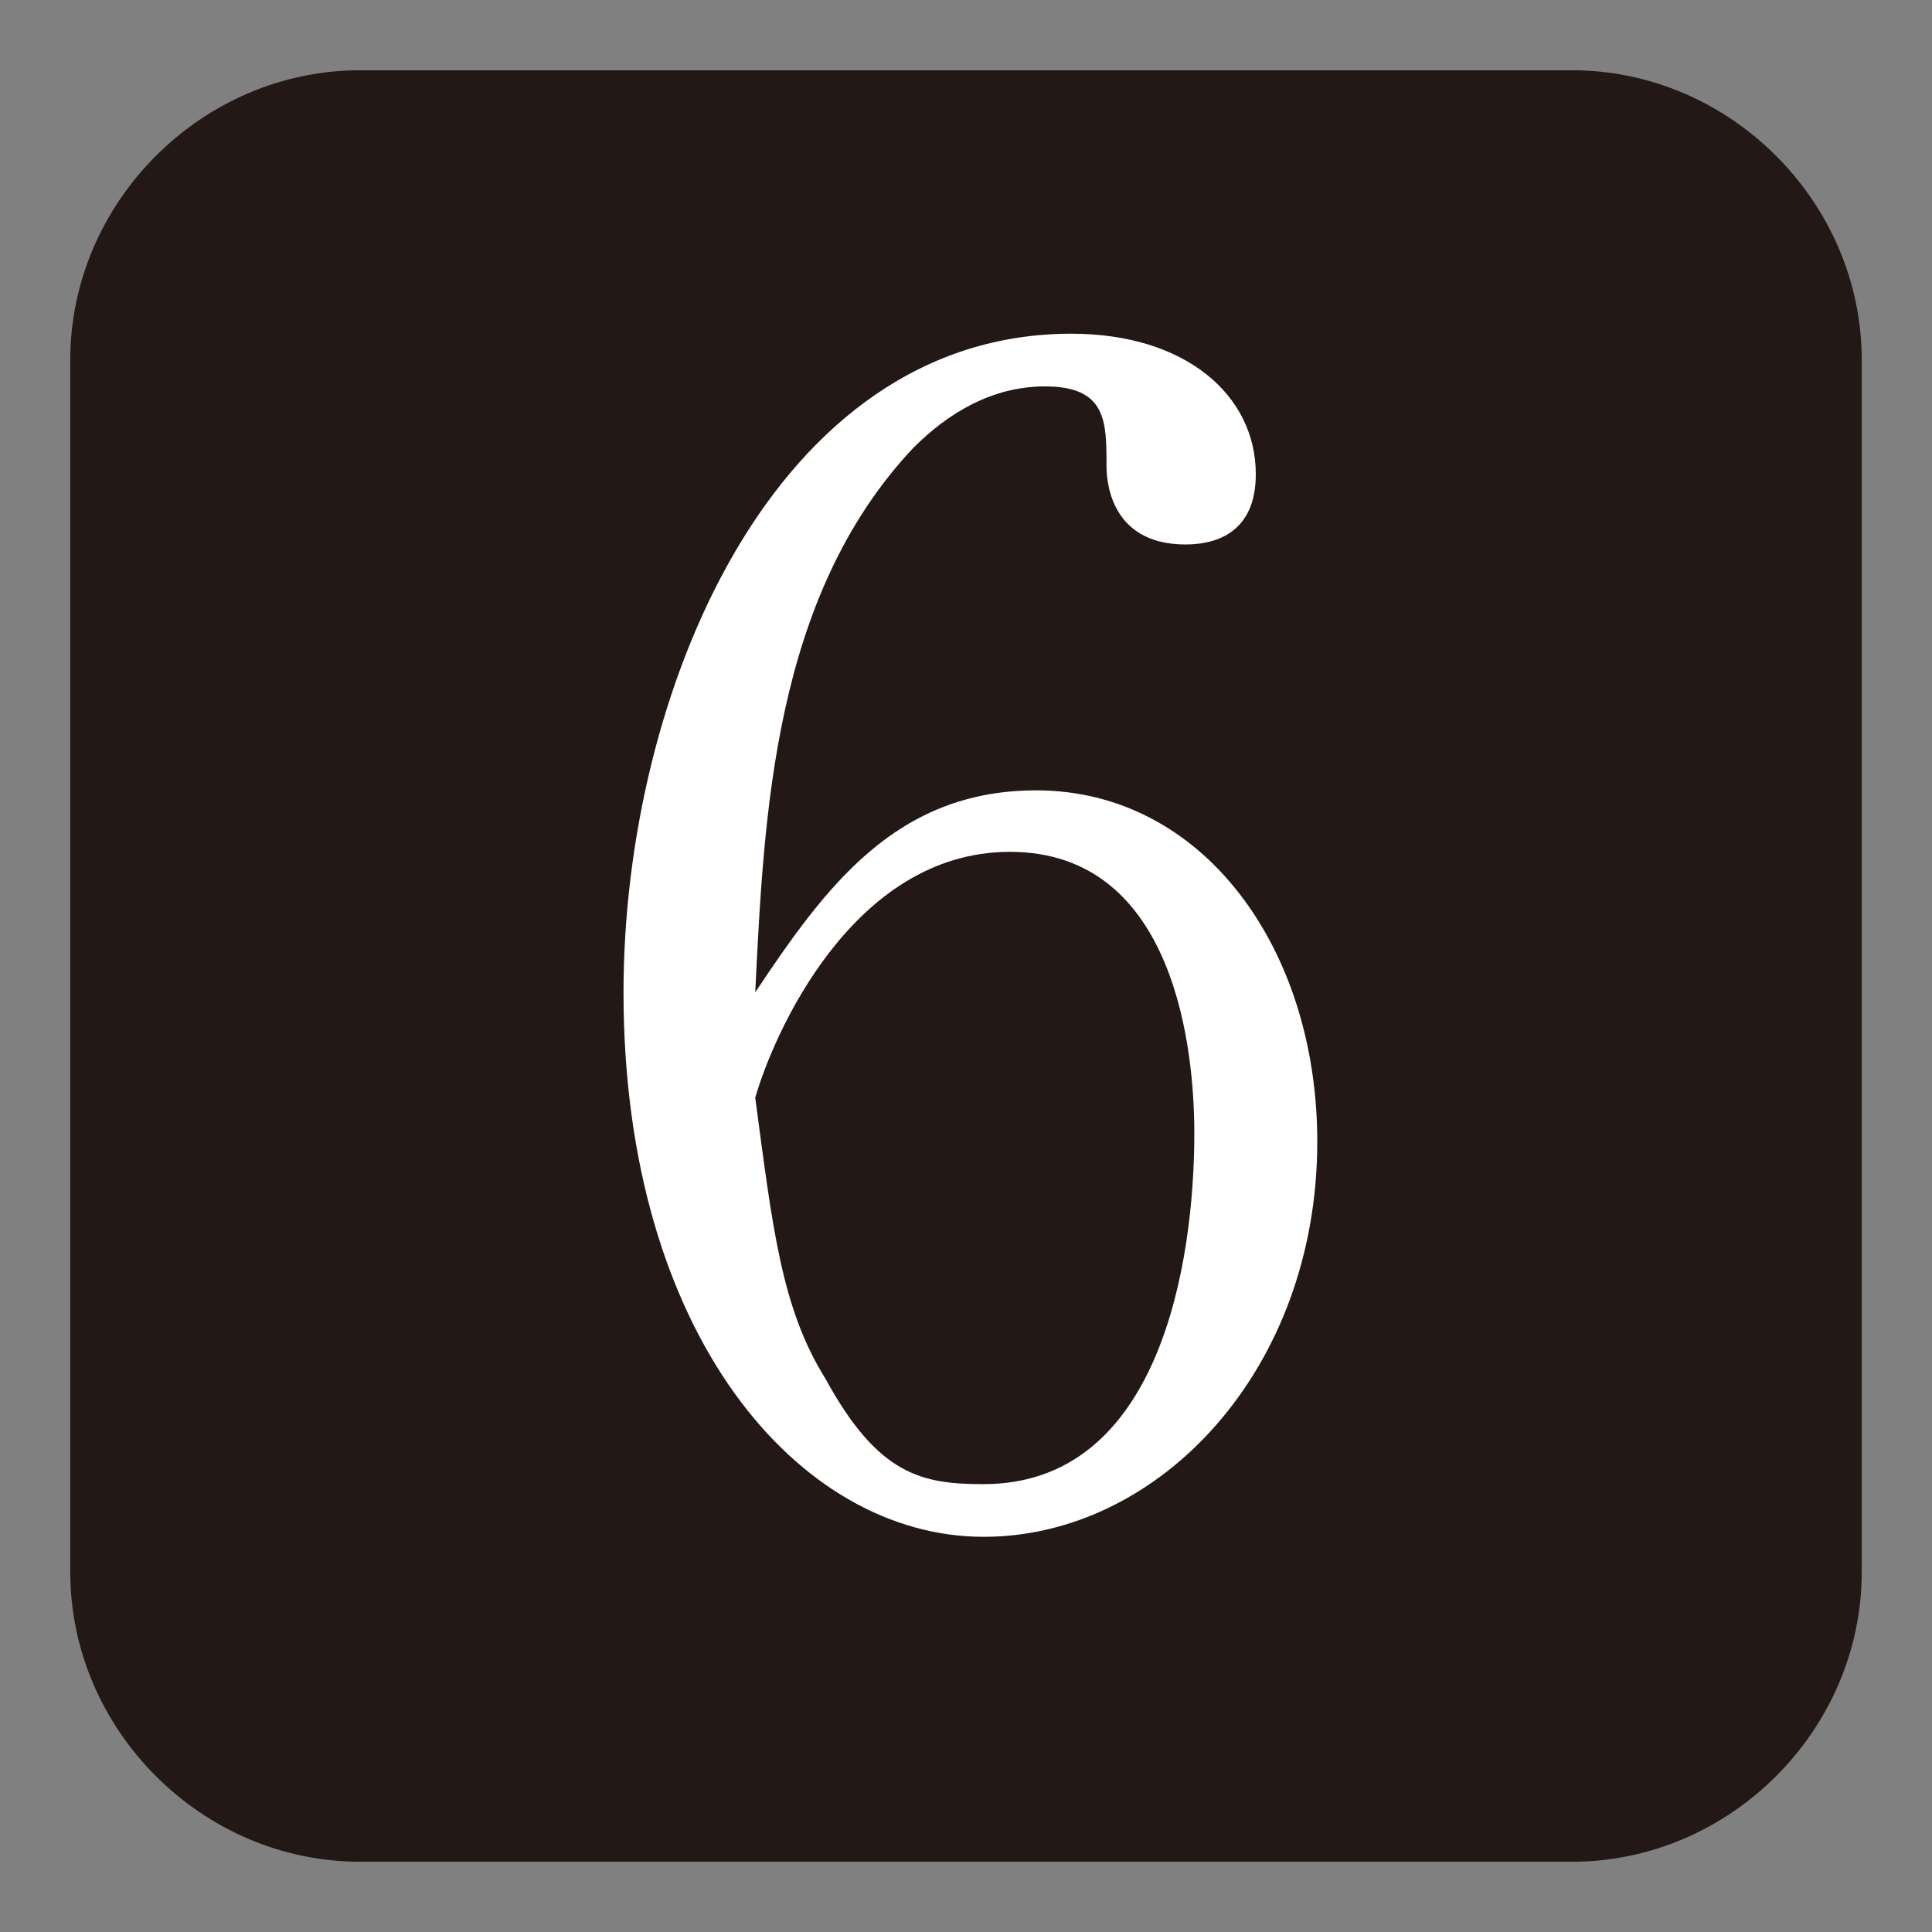 <?xml version="1.0" encoding="utf-8"?>
<!-- Generator: Adobe Illustrator 28.1.0, SVG Export Plug-In . SVG Version: 6.00 Build 0)  -->
<svg version="1.1" xmlns="http://www.w3.org/2000/svg" xmlns:xlink="http://www.w3.org/1999/xlink" x="0px" y="0px"
	 viewBox="0 0 22 22" style="enable-background:new 0 0 22 22;" xml:space="preserve">
<rect x="0" y="0" width="22" height="22" fill="#808080" stroke="none"/>
<style type="text/css">
	.st0{fill:#231815;}
	.st1{fill:#FFFFFF;}
</style>
<g id="レイヤー_1">
</g>
<g id="レイヤー_1のコピー">
</g>
<g id="レイヤー_1のコピー_2">
</g>
<g id="レイヤー_1のコピー_3">
</g>
<g id="レイヤー_1のコピー_4">
</g>
<g id="レイヤー_1のコピー_5">
	<g>
		<g>
			<path class="st0" d="M21.2,17.9c0,1.8-1.5,3.3-3.3,3.3H4.1c-1.8,0-3.3-1.5-3.3-3.3V4.1c0-1.8,1.5-3.3,3.3-3.3h13.8
				c1.8,0,3.3,1.5,3.3,3.3V17.9z"/>
		</g>
		<g>
			<path class="st1" d="M11.2,17.5c-2.1,0-4.1-2.3-4.1-6.2c0-3.4,1.7-7.5,5.1-7.5c1.3,0,2.1,0.7,2.1,1.6c0,0.7-0.5,0.8-0.8,0.8
				c-0.9,0-0.9-0.8-0.9-0.9c0-0.5,0-0.9-0.7-0.9c-0.6,0-1.1,0.3-1.5,0.7c-1.6,1.7-1.7,4.2-1.8,6.2c0.8-1.2,1.6-2.3,3.2-2.3
				c1.9,0,3.2,1.8,3.2,4C15,15.6,13.2,17.5,11.2,17.5z M11.5,9.7c-1.8,0-2.7,2.1-2.9,2.8c0.2,1.5,0.3,2.4,0.8,3.2
				c0.6,1.1,1.1,1.2,1.8,1.2c2,0,2.4-2.5,2.4-4C13.6,12,13.4,9.7,11.5,9.7z"/>
		</g>
	</g>
</g>
<g id="レイヤー_1のコピー_6">
</g>
<g id="レイヤー_1のコピー_7">
</g>
</svg>
